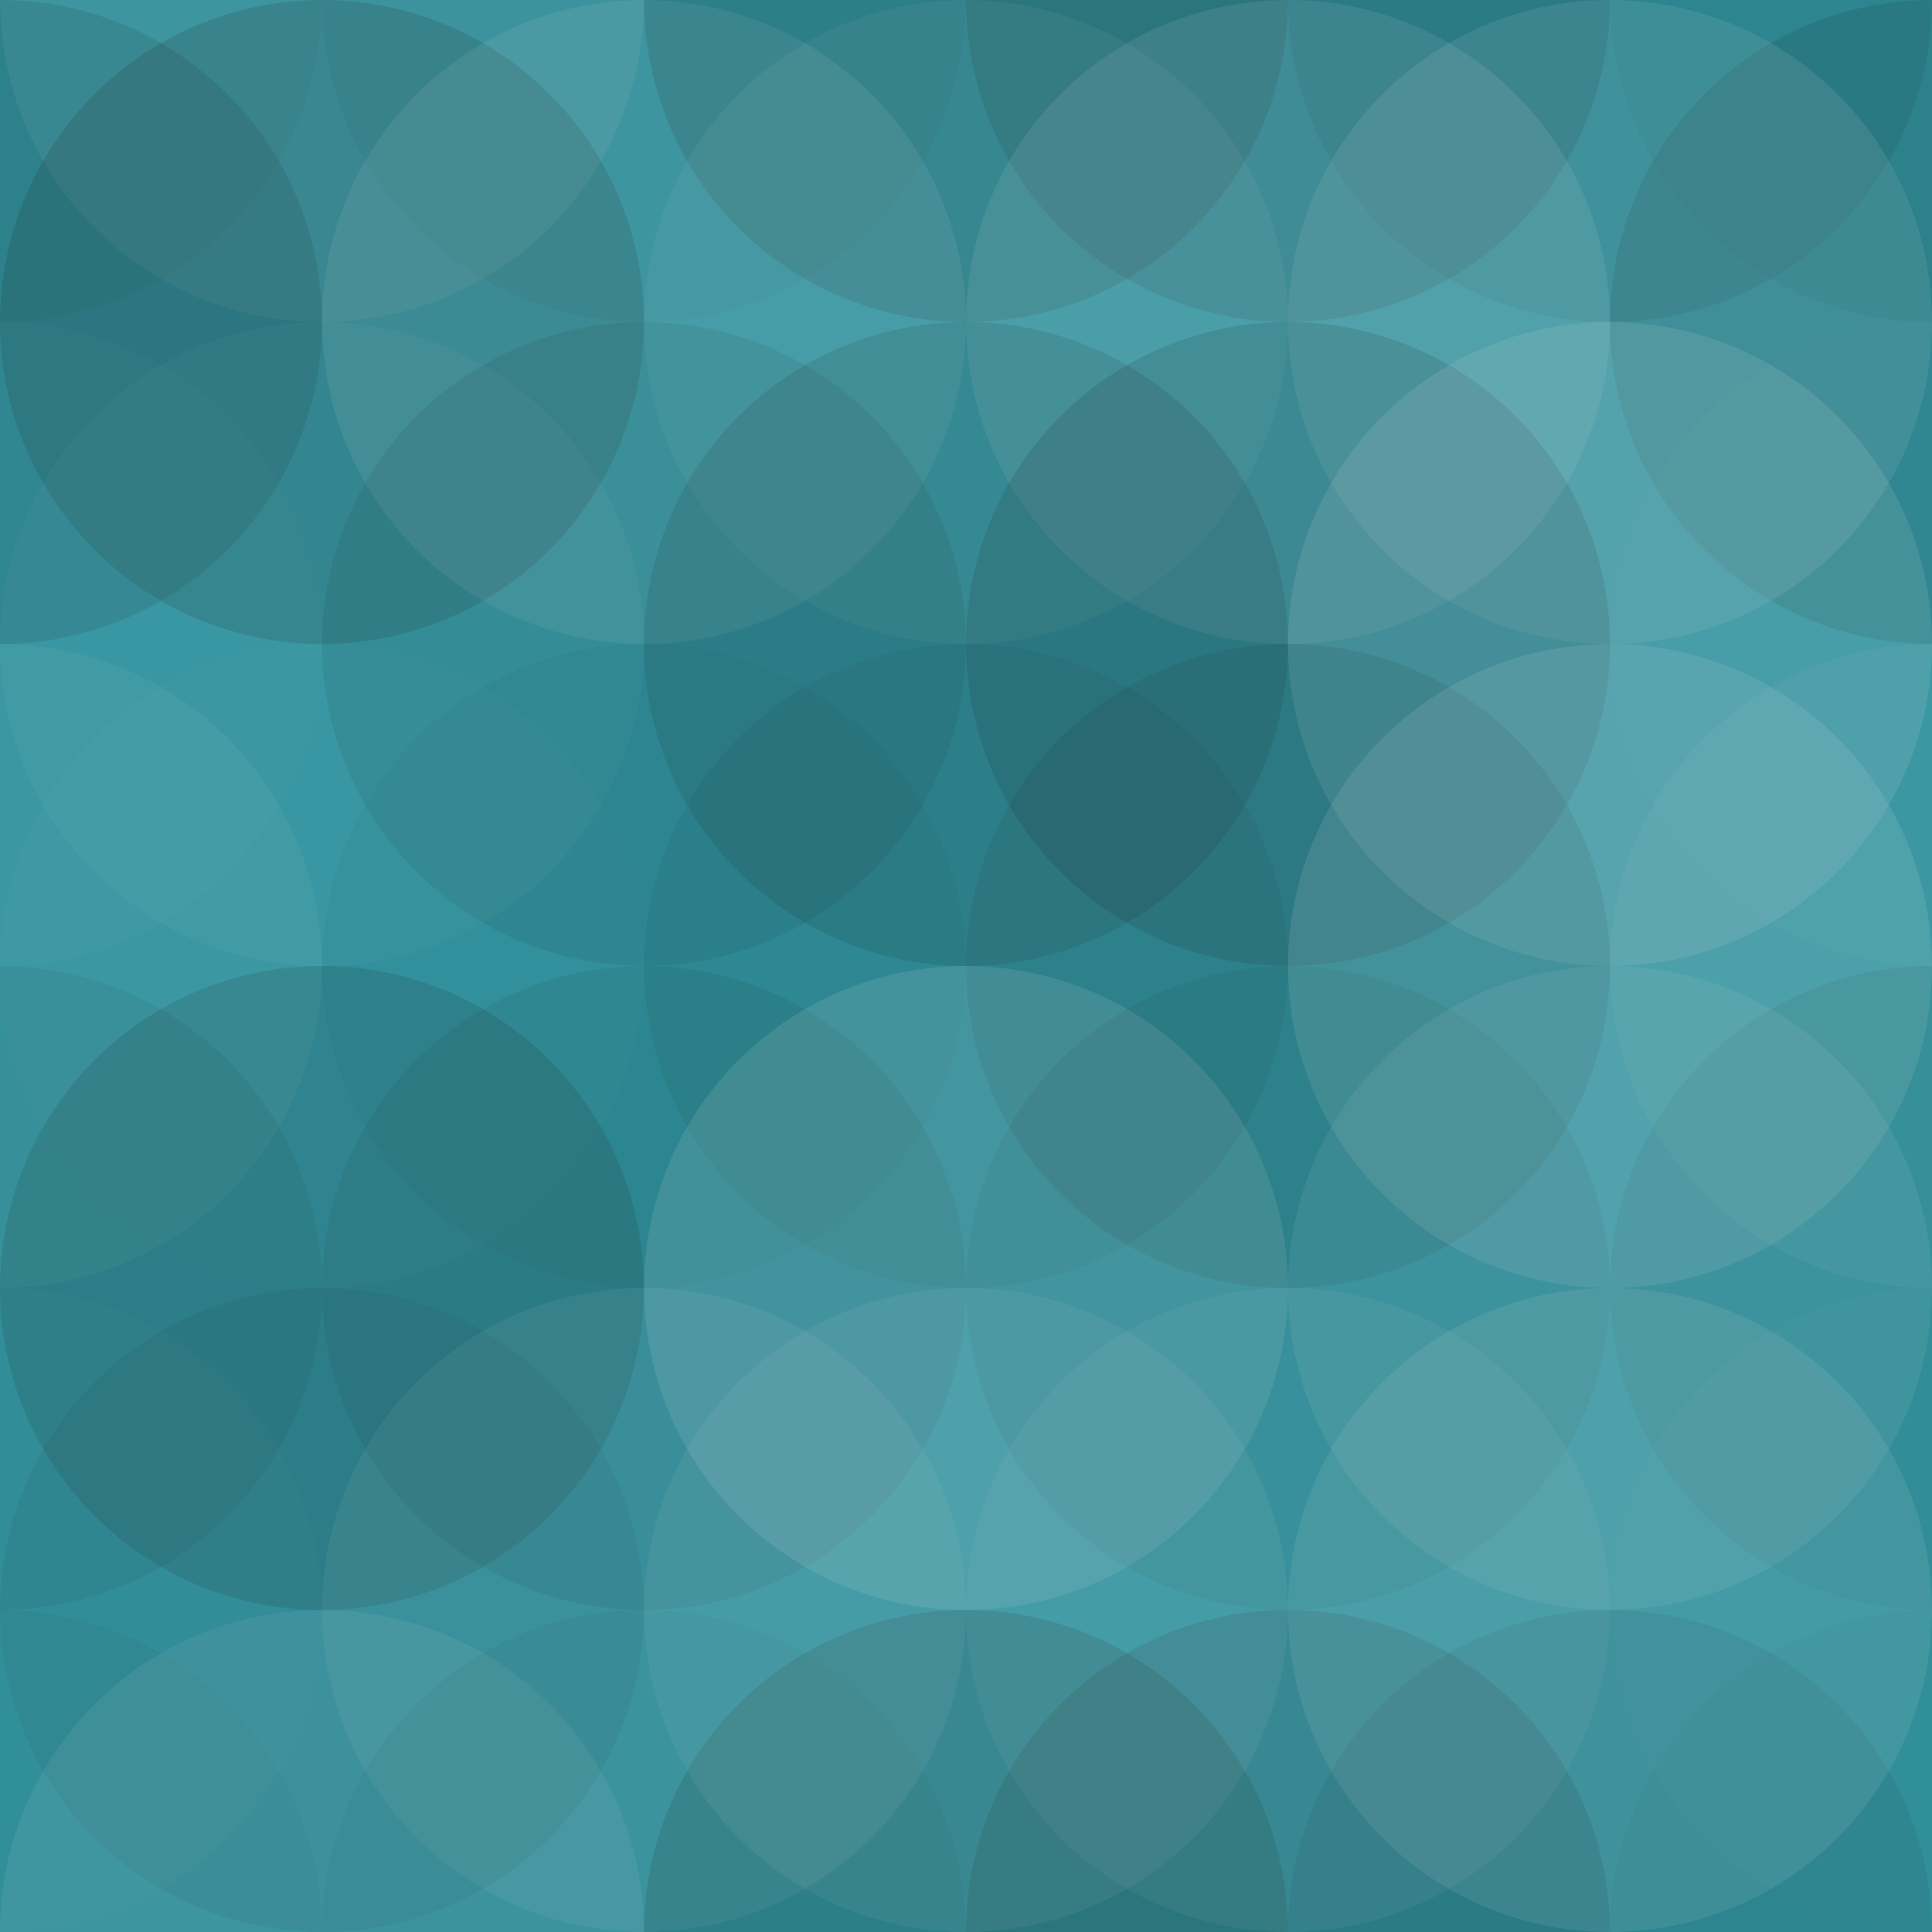 <svg xmlns="http://www.w3.org/2000/svg" width="180" height="180" viewbox="0 0 180 180" preserveAspectRatio="none"><rect x="0" y="0" width="100%" height="100%" fill="rgb(47, 147, 159)" /><circle cx="0" cy="0" r="30" fill="#222" style="opacity:0.046;" /><circle cx="180" cy="0" r="30" fill="#222" style="opacity:0.046;" /><circle cx="0" cy="180" r="30" fill="#222" style="opacity:0.046;" /><circle cx="180" cy="180" r="30" fill="#222" style="opacity:0.046;" /><circle cx="30" cy="0" r="30" fill="#ddd" style="opacity:0.089;" /><circle cx="30" cy="180" r="30" fill="#ddd" style="opacity:0.089;" /><circle cx="60" cy="0" r="30" fill="#222" style="opacity:0.046;" /><circle cx="60" cy="180" r="30" fill="#222" style="opacity:0.046;" /><circle cx="90" cy="0" r="30" fill="#222" style="opacity:0.15;" /><circle cx="90" cy="180" r="30" fill="#222" style="opacity:0.15;" /><circle cx="120" cy="0" r="30" fill="#222" style="opacity:0.133;" /><circle cx="120" cy="180" r="30" fill="#222" style="opacity:0.133;" /><circle cx="150" cy="0" r="30" fill="#222" style="opacity:0.081;" /><circle cx="150" cy="180" r="30" fill="#222" style="opacity:0.081;" /><circle cx="0" cy="30" r="30" fill="#222" style="opacity:0.115;" /><circle cx="180" cy="30" r="30" fill="#222" style="opacity:0.115;" /><circle cx="30" cy="30" r="30" fill="#222" style="opacity:0.15;" /><circle cx="60" cy="30" r="30" fill="#ddd" style="opacity:0.089;" /><circle cx="90" cy="30" r="30" fill="#ddd" style="opacity:0.055;" /><circle cx="120" cy="30" r="30" fill="#ddd" style="opacity:0.107;" /><circle cx="150" cy="30" r="30" fill="#ddd" style="opacity:0.107;" /><circle cx="0" cy="60" r="30" fill="#ddd" style="opacity:0.02;" /><circle cx="180" cy="60" r="30" fill="#ddd" style="opacity:0.02;" /><circle cx="30" cy="60" r="30" fill="#ddd" style="opacity:0.037;" /><circle cx="60" cy="60" r="30" fill="#222" style="opacity:0.081;" /><circle cx="90" cy="60" r="30" fill="#222" style="opacity:0.115;" /><circle cx="120" cy="60" r="30" fill="#222" style="opacity:0.133;" /><circle cx="150" cy="60" r="30" fill="#ddd" style="opacity:0.124;" /><circle cx="0" cy="90" r="30" fill="#ddd" style="opacity:0.055;" /><circle cx="180" cy="90" r="30" fill="#ddd" style="opacity:0.055;" /><circle cx="30" cy="90" r="30" fill="#ddd" style="opacity:0.02;" /><circle cx="60" cy="90" r="30" fill="#222" style="opacity:0.029;" /><circle cx="90" cy="90" r="30" fill="#222" style="opacity:0.063;" /><circle cx="120" cy="90" r="30" fill="#222" style="opacity:0.098;" /><circle cx="150" cy="90" r="30" fill="#ddd" style="opacity:0.124;" /><circle cx="0" cy="120" r="30" fill="#222" style="opacity:0.063;" /><circle cx="180" cy="120" r="30" fill="#222" style="opacity:0.063;" /><circle cx="30" cy="120" r="30" fill="#222" style="opacity:0.133;" /><circle cx="60" cy="120" r="30" fill="#222" style="opacity:0.081;" /><circle cx="90" cy="120" r="30" fill="#ddd" style="opacity:0.124;" /><circle cx="120" cy="120" r="30" fill="#222" style="opacity:0.063;" /><circle cx="150" cy="120" r="30" fill="#ddd" style="opacity:0.089;" /><circle cx="0" cy="150" r="30" fill="#ddd" style="opacity:0.02;" /><circle cx="180" cy="150" r="30" fill="#ddd" style="opacity:0.02;" /><circle cx="30" cy="150" r="30" fill="#222" style="opacity:0.063;" /><circle cx="60" cy="150" r="30" fill="#ddd" style="opacity:0.072;" /><circle cx="90" cy="150" r="30" fill="#ddd" style="opacity:0.072;" /><circle cx="120" cy="150" r="30" fill="#ddd" style="opacity:0.055;" /><circle cx="150" cy="150" r="30" fill="#ddd" style="opacity:0.107;" /></svg>